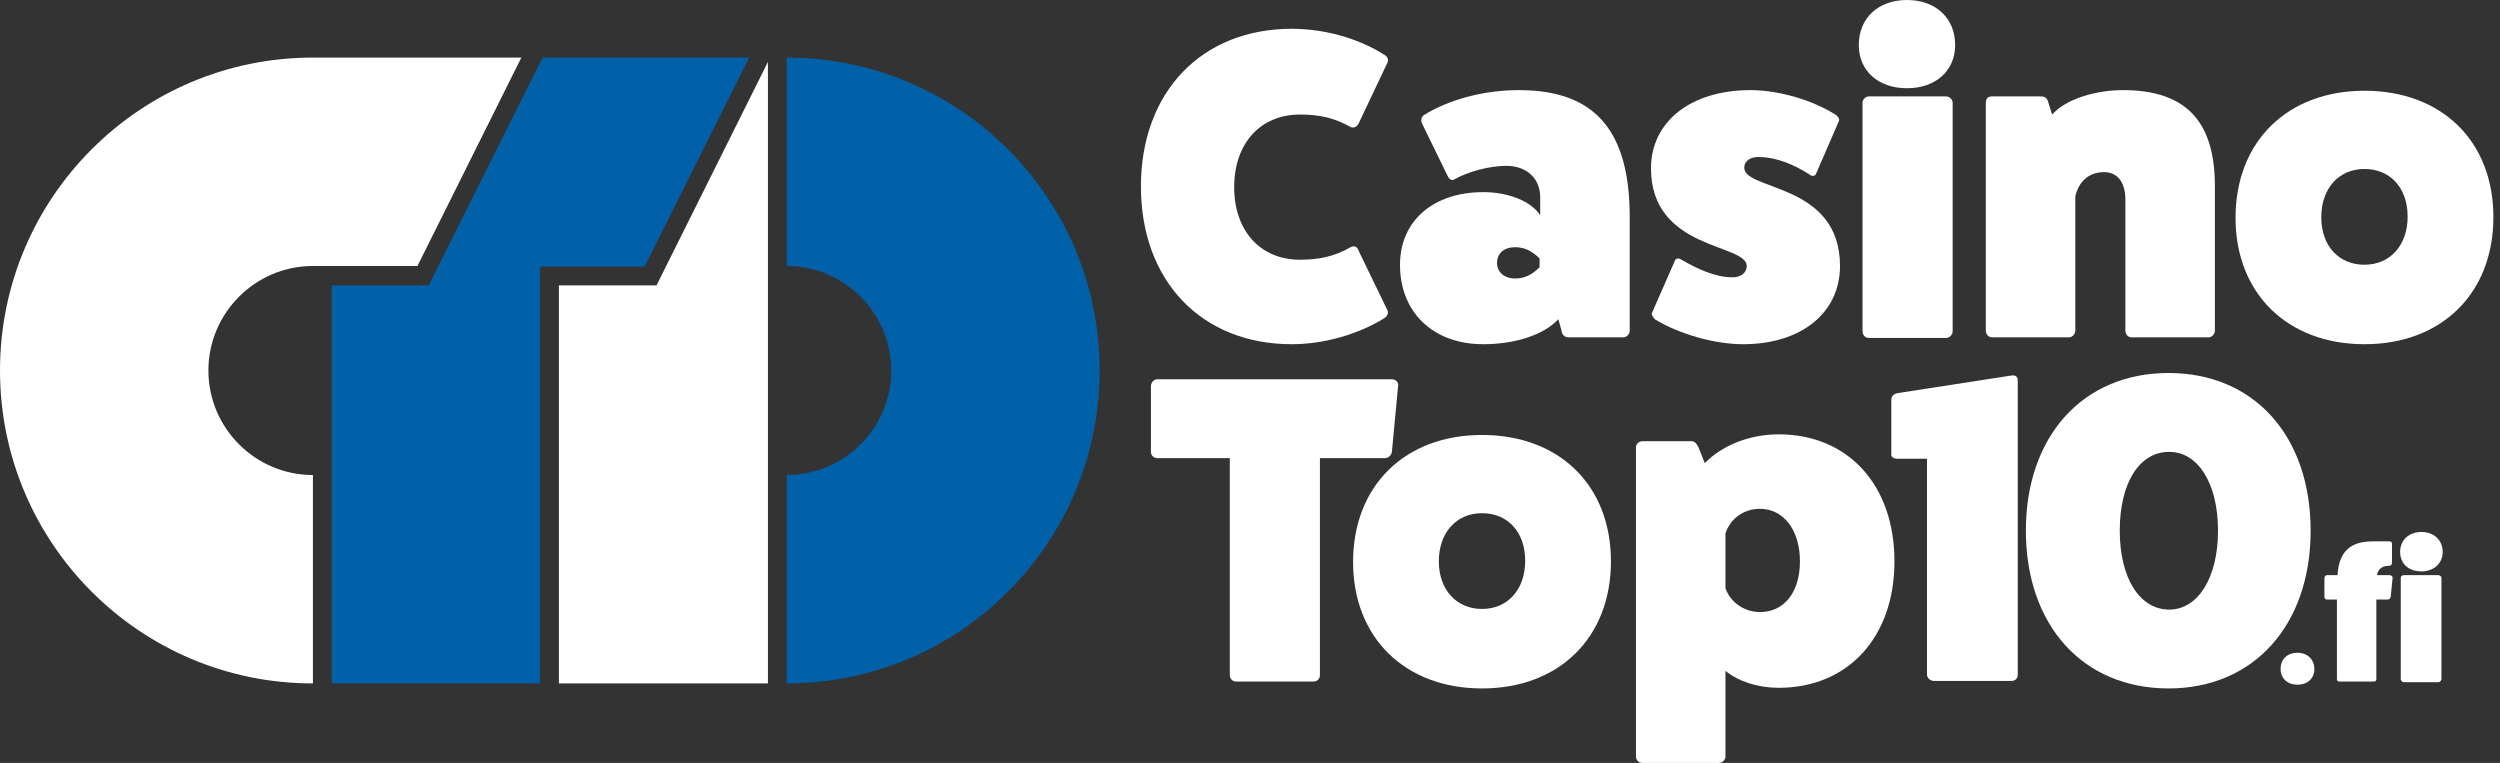 <svg width="213" height="65" viewBox="0 0 213 65" fill="none" xmlns="http://www.w3.org/2000/svg">
<rect x="0" y="0" width="213" height="65" fill="#333333" stroke="none"/>
<g clip-path="url(#clip0)">
<path d="M67.026 4.906V22.662C71.932 22.662 75.931 26.661 75.931 31.567C75.931 36.473 71.932 40.472 67.026 40.472V58.228C81.743 58.228 93.688 46.284 93.688 31.567C93.688 16.85 81.743 4.906 67.026 4.906Z" fill="#0061A8"/>
<path d="M55.935 24.315H47.617V58.228H65.427V5.279L55.935 24.315Z" fill="white"/>
<path d="M46.231 4.906L36.526 24.315H28.261V58.228H46.017V22.715H54.922L63.827 4.906H46.231Z" fill="#0061A8"/>
<path d="M26.661 4.906C11.944 4.906 0 16.85 0 31.567C0 46.284 11.944 58.228 26.661 58.228V40.472C21.756 40.472 17.756 36.473 17.756 31.567C17.756 26.661 21.756 22.662 26.661 22.662H35.566L44.418 4.906H26.661Z" fill="white"/>
<path d="M118.216 26.448C118.322 26.715 118.163 26.981 117.896 27.141C115.71 28.474 112.83 29.327 110.057 29.327C102.379 29.327 97.207 23.942 97.207 15.89C97.207 7.838 102.379 2.453 110.057 2.453C112.83 2.453 115.71 3.253 117.896 4.639C118.216 4.799 118.322 5.066 118.216 5.332L115.763 10.504C115.603 10.824 115.336 10.931 115.07 10.824C113.683 10.024 112.35 9.758 110.751 9.758C107.391 9.758 105.152 12.211 105.152 15.943C105.152 19.676 107.391 22.129 110.751 22.129C112.35 22.129 113.683 21.862 115.07 21.062C115.39 20.902 115.656 21.009 115.763 21.382L118.216 26.448Z" fill="white"/>
<path d="M121.149 10.505C121.042 10.238 121.095 9.971 121.308 9.811C123.441 8.478 126.427 7.678 129.413 7.678C135.866 7.678 138.852 11.091 138.852 18.503V28.154C138.852 28.474 138.585 28.741 138.318 28.741H133.626C133.306 28.741 133.039 28.474 133.039 28.154L132.773 27.195C131.546 28.527 129.094 29.327 126.374 29.327C122.055 29.327 119.229 26.555 119.282 22.449C119.336 18.77 122.162 16.37 126.374 16.37C128.56 16.37 130.48 17.17 131.226 18.343V16.797C131.226 15.197 130.053 14.13 128.347 14.13C126.907 14.13 125.094 14.61 123.868 15.304C123.708 15.41 123.441 15.25 123.335 14.984L121.149 10.505ZM131.173 22.022C130.533 21.382 129.893 21.062 129.094 21.062C128.134 21.062 127.547 21.596 127.547 22.395C127.547 23.195 128.187 23.729 129.094 23.729C129.893 23.729 130.533 23.409 131.173 22.769V22.022Z" fill="white"/>
<path d="M142.691 22.235C142.744 22.022 143.011 21.969 143.171 22.076C144.61 22.929 146.21 23.622 147.49 23.622C148.29 23.675 148.823 23.249 148.823 22.662C148.823 20.742 140.665 21.329 140.665 14.344C140.665 10.345 144.077 7.678 149.143 7.678C151.542 7.678 154.475 8.532 156.448 9.811C156.608 9.971 156.768 10.131 156.661 10.345L154.742 14.77C154.688 14.984 154.422 15.037 154.262 14.93C152.822 13.97 151.222 13.384 149.943 13.384C149.143 13.331 148.61 13.704 148.61 14.29C148.61 16.263 156.768 15.57 156.768 22.662C156.768 26.661 153.462 29.327 148.503 29.327C146.103 29.327 143.064 28.474 140.984 27.195C140.825 26.981 140.665 26.821 140.771 26.608L142.691 22.235Z" fill="white"/>
<path d="M166.579 3.839C166.579 6.025 164.926 7.518 162.474 7.518C160.021 7.518 158.368 6.025 158.368 3.839C158.368 1.546 160.021 0 162.474 0C164.926 0 166.579 1.546 166.579 3.839ZM165.779 8.212C166.099 8.212 166.366 8.478 166.366 8.745V28.207C166.366 28.527 166.099 28.794 165.779 28.794H159.221C158.901 28.794 158.688 28.527 158.688 28.207V8.745C158.688 8.478 158.954 8.212 159.221 8.212H165.779V8.212Z" fill="white"/>
<path d="M174.844 9.758C176.017 8.425 178.577 7.678 180.87 7.678C185.935 7.678 188.708 10.025 188.708 15.837V28.154C188.708 28.474 188.441 28.741 188.175 28.741H181.616C181.296 28.741 181.083 28.474 181.083 28.154V17.01C181.083 15.517 180.39 14.664 179.27 14.664C177.137 14.664 176.817 16.743 176.817 16.743V28.154C176.817 28.474 176.55 28.741 176.284 28.741H169.725C169.405 28.741 169.192 28.474 169.192 28.154V8.745C169.192 8.425 169.352 8.212 169.725 8.212H173.884C174.151 8.212 174.364 8.318 174.471 8.585L174.844 9.758Z" fill="white"/>
<path d="M212.437 18.503C212.437 25.008 208.011 29.327 201.452 29.327C194.894 29.327 190.468 25.008 190.468 18.556C190.468 12.051 194.894 7.732 201.452 7.732C208.011 7.732 212.437 11.998 212.437 18.503ZM197.773 18.503C197.773 20.956 199.266 22.555 201.452 22.555C203.638 22.555 205.131 20.902 205.131 18.45C205.131 15.997 203.638 14.397 201.452 14.397C199.266 14.397 197.773 16.05 197.773 18.503Z" fill="white"/>
<path d="M118.589 32.313C118.909 32.313 119.176 32.58 119.122 32.847L118.589 38.499C118.536 38.819 118.269 39.032 118.003 39.032H112.457V57.535C112.457 57.801 112.244 58.068 111.924 58.068H105.312C104.992 58.068 104.779 57.801 104.779 57.535V39.032H98.593C98.327 39.032 98.06 38.819 98.06 38.499V32.9C98.06 32.58 98.327 32.313 98.593 32.313H118.589Z" fill="white"/>
<path d="M137.252 47.83C137.252 54.336 132.826 58.655 126.267 58.655C119.709 58.655 115.283 54.336 115.283 47.883C115.283 41.378 119.709 37.059 126.267 37.059C132.826 37.059 137.252 41.325 137.252 47.83ZM122.588 47.83C122.588 50.23 124.081 51.883 126.267 51.883C128.454 51.883 129.947 50.23 129.947 47.777C129.947 45.324 128.454 43.724 126.267 43.724C124.081 43.724 122.588 45.377 122.588 47.83Z" fill="white"/>
<path d="M145.25 39.459C146.69 37.966 149.036 37.006 151.542 37.006C157.461 37.006 161.407 41.325 161.407 47.83C161.407 54.282 157.461 58.601 151.542 58.601C149.783 58.601 148.13 58.068 147.01 57.162V64.467C147.01 64.733 146.743 65 146.477 65H139.918C139.598 65 139.385 64.733 139.385 64.467V38.126C139.385 37.806 139.651 37.592 139.918 37.592H144.13C144.397 37.592 144.557 37.806 144.717 38.126L145.25 39.459ZM147.01 50.123C147.436 51.349 148.663 52.149 149.943 52.149C152.022 52.149 153.355 50.443 153.355 47.83C153.355 45.164 151.969 43.351 149.943 43.351C148.61 43.351 147.436 44.151 147.01 45.431V50.123Z" fill="white"/>
<path d="M161.62 39.085C161.354 39.085 161.087 38.925 161.14 38.659V34.073C161.14 33.753 161.354 33.54 161.727 33.486L171.378 31.993C171.698 31.94 171.912 32.1 171.912 32.367V57.481C171.912 57.801 171.698 58.015 171.378 58.015H164.766C164.446 58.015 164.18 57.748 164.18 57.481V39.085H161.62Z" fill="white"/>
<path d="M196.866 45.217C196.866 53.269 192.014 58.655 184.762 58.655C177.457 58.655 172.605 53.269 172.605 45.217C172.605 37.166 177.457 31.78 184.762 31.78C192.014 31.78 196.866 37.112 196.866 45.217ZM188.975 45.217C188.975 41.165 187.268 38.499 184.816 38.499C182.256 38.499 180.603 41.165 180.603 45.217C180.603 49.27 182.309 51.936 184.816 51.936C187.268 51.936 188.975 49.217 188.975 45.217Z" fill="white"/>
<path d="M195.747 58.335C194.893 58.335 194.307 57.801 194.307 57.002C194.307 56.148 194.893 55.615 195.747 55.615C196.6 55.615 197.186 56.202 197.186 57.002C197.186 57.748 196.653 58.335 195.747 58.335Z" fill="white"/>
<path d="M203.585 49.003C203.745 49.003 203.852 49.11 203.852 49.217L203.692 50.816C203.692 50.923 203.585 51.083 203.425 51.083H202.465V57.855C202.465 58.015 202.359 58.068 202.252 58.068H199.319C199.159 58.068 199.106 57.962 199.106 57.855V51.083H198.253C198.146 51.083 198.04 50.976 198.04 50.87V49.27C198.04 49.11 198.146 49.003 198.253 49.003H199.159C199.266 47.03 200.226 46.124 202.145 46.124H203.585C203.745 46.124 203.798 46.23 203.798 46.337V47.937C203.798 48.097 203.692 48.203 203.585 48.203C202.945 48.203 202.625 48.47 202.519 49.003H203.585V49.003Z" fill="white"/>
<path d="M208.117 47.03C208.117 47.99 207.371 48.683 206.304 48.683C205.238 48.683 204.491 48.044 204.491 47.03C204.491 46.017 205.238 45.324 206.304 45.324C207.371 45.324 208.117 46.017 208.117 47.03ZM207.744 49.003C207.851 49.003 208.011 49.11 208.011 49.217V57.855C208.011 57.961 207.904 58.121 207.744 58.121H204.811C204.705 58.121 204.545 58.015 204.545 57.855V49.217C204.545 49.11 204.651 49.003 204.811 49.003H207.744V49.003Z" fill="white"/>
</g>
<defs>
<clipPath id="clip0">
<rect width="212.436" height="65" fill="white"/>
</clipPath>
</defs>
</svg>
